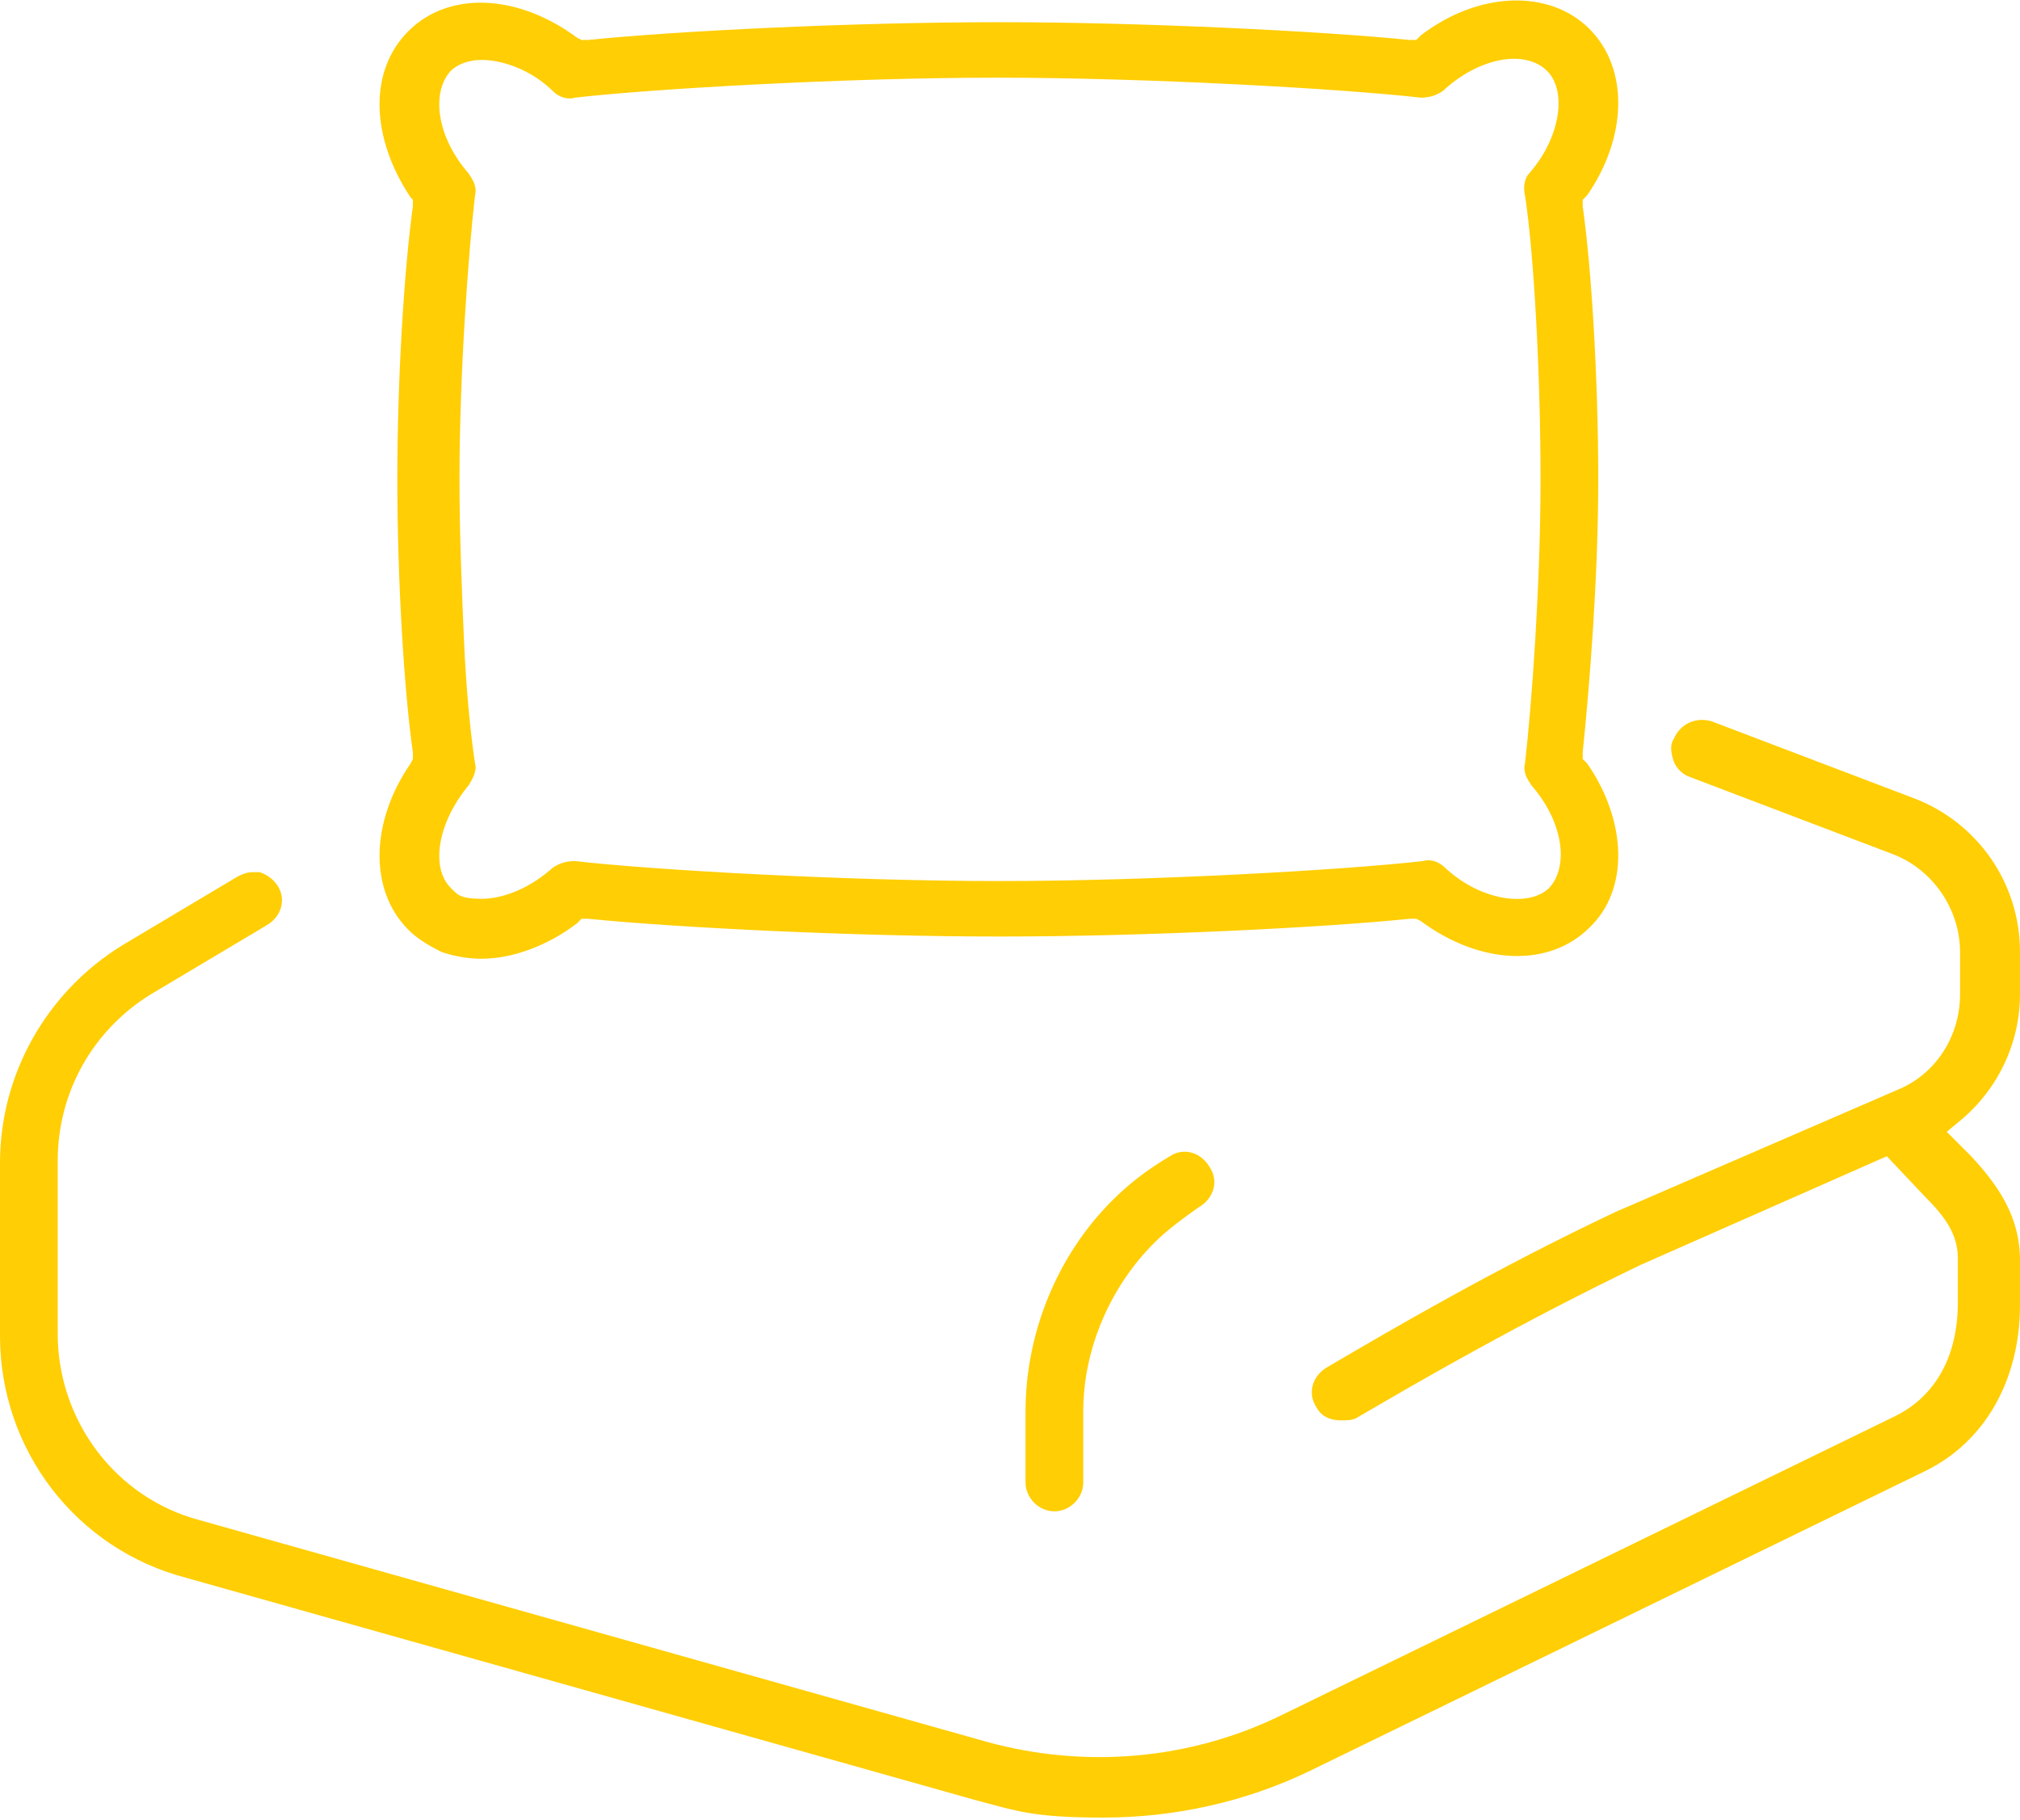 <?xml version="1.0" encoding="utf-8"?>
<!-- Generator: $$$/GeneralStr/196=Adobe Illustrator 27.6.0, SVG Export Plug-In . SVG Version: 6.00 Build 0)  -->
<svg version="1.1" id="Layer_1" xmlns="http://www.w3.org/2000/svg" xmlns:xlink="http://www.w3.org/1999/xlink" x="0px" y="0px"
	 width="91px" height="82px" viewBox="0 0 91 82" style="enable-background:new 0 0 91 82;" xml:space="preserve">
<style type="text/css">
	.st0{fill:#FFCE04;}
</style>
<path class="st0" d="M71.5,34.4l-0.2-0.2l0-0.3c0.3-2.9,0.7-7.8,0.7-12.3s-0.3-9.5-0.7-12.3l0-0.3l0.2-0.2c1.8-2.6,1.9-5.7,0.1-7.5
	c-1.8-1.8-5-1.7-7.6,0.3l-0.2,0.2h-0.3c-4-0.4-12-0.8-18.5-0.8c-6.6,0-14.6,0.4-18.5,0.8h-0.3c0,0-0.2-0.1-0.2-0.1
	c-2.7-2-5.8-2.1-7.6-0.3c-1.8,1.8-1.7,4.8,0.1,7.5L18.6,9v0.3c-0.4,2.9-0.7,7.8-0.7,12.3s0.3,9.5,0.7,12.3v0.3c0,0-0.1,0.2-0.1,0.2
	c-1.8,2.6-1.9,5.7-0.1,7.5c0.4,0.4,0.9,0.7,1.5,1c0.6,0.2,1.2,0.3,1.8,0.3c1.4,0,3-0.6,4.3-1.6l0.2-0.2h0.3c4,0.4,12,0.8,18.5,0.8
	c6.6,0,14.6-0.4,18.5-0.8h0.3c0,0,0.2,0.1,0.2,0.1c2.7,2,5.8,2.1,7.6,0.3C73.4,40.1,73.3,37,71.5,34.4z M68.7,8.8
	c0.4,2.6,0.7,8,0.7,12.8S69,31.8,68.7,34.4c-0.1,0.4,0.1,0.7,0.3,1c1.4,1.6,1.7,3.6,0.8,4.6c-0.9,0.9-3.1,0.6-4.7-0.9
	c-0.3-0.3-0.7-0.4-1-0.3c-3.5,0.4-12.2,0.9-19.1,0.9s-15.6-0.5-19.1-0.9c-0.4,0-0.7,0.1-1,0.3c-1,0.9-2.2,1.4-3.2,1.4
	c-1,0-1.1-0.2-1.4-0.5c-0.9-0.9-0.6-2.9,0.8-4.6c0.2-0.3,0.4-0.7,0.3-1c-0.2-1.3-0.4-3.3-0.5-5.6c-0.1-2.3-0.2-4.8-0.2-7.2
	c0-4.8,0.4-10.2,0.7-12.8c0.1-0.4-0.1-0.7-0.3-1c-1.4-1.6-1.7-3.6-0.8-4.6c0.3-0.3,0.8-0.5,1.4-0.5c1,0,2.3,0.5,3.2,1.4
	c0.3,0.3,0.7,0.4,1,0.3C29.4,4,38.1,3.5,44.9,3.5S60.5,4,64,4.4c0.4,0,0.7-0.1,1-0.3c1.6-1.5,3.7-1.9,4.7-0.9c0.9,0.9,0.6,3-0.8,4.6
	C68.7,8,68.6,8.4,68.7,8.8L68.7,8.8z"/>
<path class="st0" d="M54,54.4c-0.7,0.5-1.4,1-2,1.6c-2,2-3.2,4.8-3.2,7.6v3.2c0,0.7-0.6,1.3-1.3,1.3c-0.7,0-1.3-0.6-1.3-1.3v-3.2
	c0-3.5,1.4-7,3.9-9.5c0.8-0.8,1.6-1.4,2.6-2c0.6-0.4,1.4-0.2,1.8,0.5C54.9,53.2,54.7,54,54,54.4z"/>
<path class="st0" d="M91,56.8v2c0,3.4-1.6,6.2-4.3,7.5L59,79.8c-2.9,1.4-6.1,2.1-9.3,2.1s-3.9-0.3-5.8-0.8l-35.5-10
	C3.4,69.8,0,65.3,0,60.2v-7.8c0-4,2.1-7.7,5.5-9.8l5.2-3.1c0.2-0.1,0.4-0.2,0.7-0.2s0.2,0,0.3,0c0.3,0.1,0.6,0.3,0.8,0.6
	c0.4,0.6,0.2,1.4-0.5,1.8l-5.2,3.1c-2.6,1.6-4.2,4.4-4.2,7.5v7.8c0,3.9,2.6,7.4,6.4,8.4l35.5,10c4.4,1.2,9.1,0.8,13.2-1.2l27.7-13.5
	c1.8-0.9,2.8-2.7,2.8-5.1v-2c0-1.1-0.6-1.9-1.5-2.8l-1.7-1.8L73.9,57h0c-5.4,2.6-9.9,5.2-12.8,6.9C60.9,64,60.7,64,60.4,64
	c-0.5,0-0.9-0.2-1.1-0.6c-0.4-0.6-0.2-1.4,0.5-1.8c2.9-1.7,7.5-4.4,13-7l12.7-5.5c1.7-0.7,2.8-2.4,2.8-4.3v-1.9c0-1.9-1.2-3.7-3-4.4
	l-9.2-3.5c-0.3-0.1-0.6-0.4-0.7-0.7c-0.1-0.3-0.2-0.7,0-1c0.3-0.7,1-1,1.7-0.8l9.2,3.5c2.8,1.1,4.7,3.8,4.7,6.9v1.9
	c0,2.2-1,4.3-2.7,5.7L87.7,51l1.1,1.1c0,0,0,0,0,0C90,53.4,91,54.8,91,56.8z"/>
</svg>
